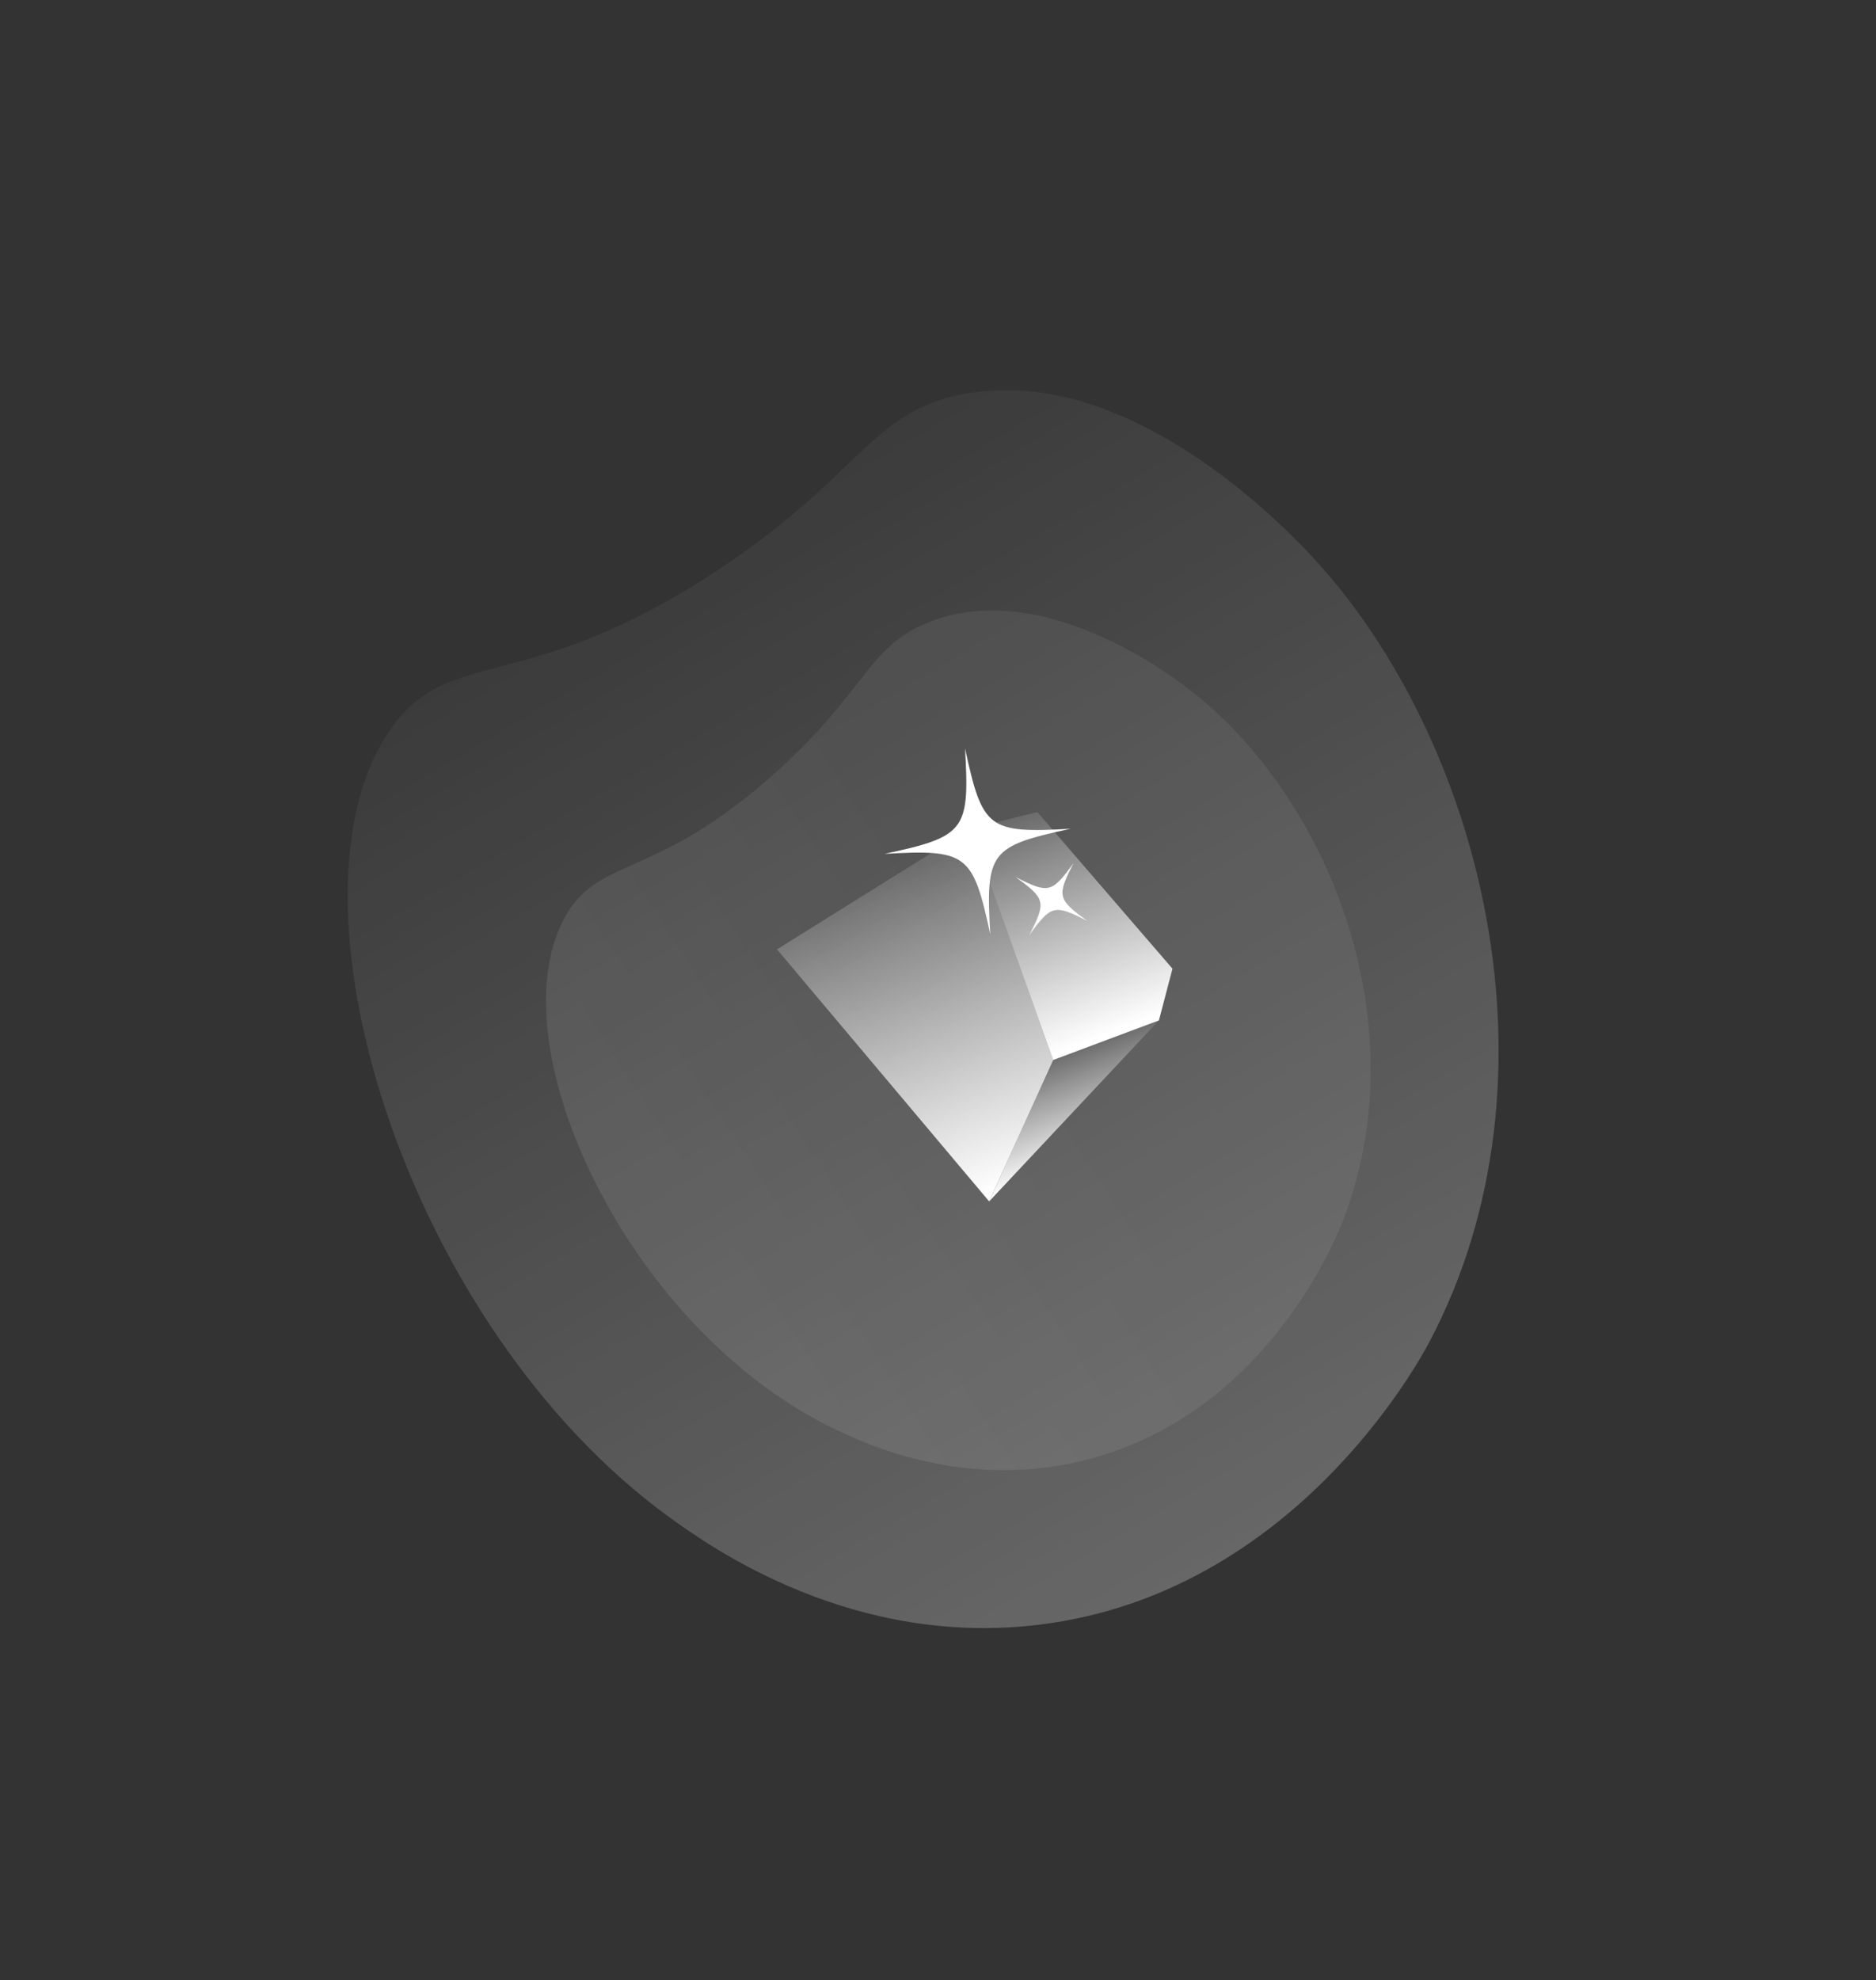 <svg width="957" height="1010" viewBox="0 0 957 1010" fill="none" xmlns="http://www.w3.org/2000/svg">
<rect x="0" y="0" width="957" height="1010" fill="#333333" stroke="none"/>
<path style="mix-blend-mode:lighten" opacity="0.66" d="M199.485 371.511C229.818 328.653 267.738 355.611 365.754 291.006C439.063 242.692 443.423 210.743 490.122 201.231C571.314 184.698 649.614 262.604 669.264 283.769C756.111 377.301 799.897 550.003 729.368 684.047C723.159 695.837 659.325 812.504 530.662 828.551C435.471 840.424 363.625 789.902 341.52 773.852C205.639 675.183 139.753 455.912 199.485 371.511Z" fill="url(#paint0_linear_640_1079)" fill-opacity="0.46"/>
<path style="mix-blend-mode:lighten" opacity="0.66" d="M287.421 469.141C304.597 436.055 333.573 449.954 395.959 393.738C442.619 351.697 442.684 329.246 474.39 317.056C529.512 295.866 591.417 339.827 607.102 351.966C676.427 405.612 723.077 518.802 686.345 619.331C683.11 628.173 649.432 715.967 561.133 742.581C495.806 762.271 440.958 736.318 424.036 727.986C320.011 676.762 253.599 534.297 287.421 469.141Z" fill="url(#paint1_linear_640_1079)"/>
<path d="M451.246 435.486C493.298 433.099 496.271 435.369 505.149 476.43C502.755 434.495 505.032 431.529 546.206 422.676C504.155 425.063 501.181 422.793 492.303 381.732C494.698 423.667 492.421 426.633 451.246 435.486Z" fill="white"/>
<path d="M518.072 447.293C533.365 458.364 533.752 459.995 525.152 476.776C536.254 461.526 537.889 461.14 554.717 469.716C539.424 458.645 539.037 457.014 547.637 440.233C536.535 455.483 534.9 455.869 518.072 447.293Z" fill="white"/>
<path d="M495.14 422.526C509.172 461.893 523.204 501.259 537.237 540.626C555.23 533.896 573.198 527.157 591.191 520.427C593.508 511.636 595.799 502.836 598.116 494.045C575.133 467.428 552.184 440.79 529.201 414.173C517.842 416.945 506.474 419.746 495.14 422.526Z" fill="url(#paint2_linear_640_1079)"/>
<path d="M396.365 484.186C432.451 527.038 468.513 569.882 504.6 612.734C515.485 588.679 526.386 564.663 537.272 540.608C523.239 501.242 509.207 461.875 495.175 422.509" fill="url(#paint3_linear_640_1079)"/>
<path d="M591.199 520.397C562.32 551.181 533.451 581.936 504.598 612.73C515.483 588.675 526.385 564.659 537.27 540.604C555.263 533.875 573.231 527.136 591.224 520.406L591.199 520.397Z" fill="url(#paint4_linear_640_1079)"/>
<defs>
<linearGradient id="paint0_linear_640_1079" x1="414.111" y1="207.777" x2="793.62" y2="849.135" gradientUnits="userSpaceOnUse">
<stop stop-color="white" stop-opacity="0.1"/>
<stop offset="1" stop-color="white"/>
</linearGradient>
<linearGradient id="paint1_linear_640_1079" x1="621.609" y1="391.828" x2="336.122" y2="577.029" gradientUnits="userSpaceOnUse">
<stop offset="0.43" stop-color="white" stop-opacity="0.1"/>
<stop offset="1" stop-color="white" stop-opacity="0.14"/>
</linearGradient>
<linearGradient id="paint2_linear_640_1079" x1="564.185" y1="530.528" x2="520.228" y2="413.136" gradientUnits="userSpaceOnUse">
<stop offset="0.02" stop-color="white"/>
<stop offset="1" stop-color="white" stop-opacity="0.1"/>
</linearGradient>
<linearGradient id="paint3_linear_640_1079" x1="492.321" y1="617.335" x2="428.695" y2="447.413" gradientUnits="userSpaceOnUse">
<stop offset="0.02" stop-color="white"/>
<stop offset="1" stop-color="white" stop-opacity="0.1"/>
</linearGradient>
<linearGradient id="paint4_linear_640_1079" x1="554.53" y1="594.037" x2="534.861" y2="541.507" gradientUnits="userSpaceOnUse">
<stop offset="0.02" stop-color="white"/>
<stop offset="1" stop-color="white" stop-opacity="0.1"/>
</linearGradient>
</defs>
</svg>

